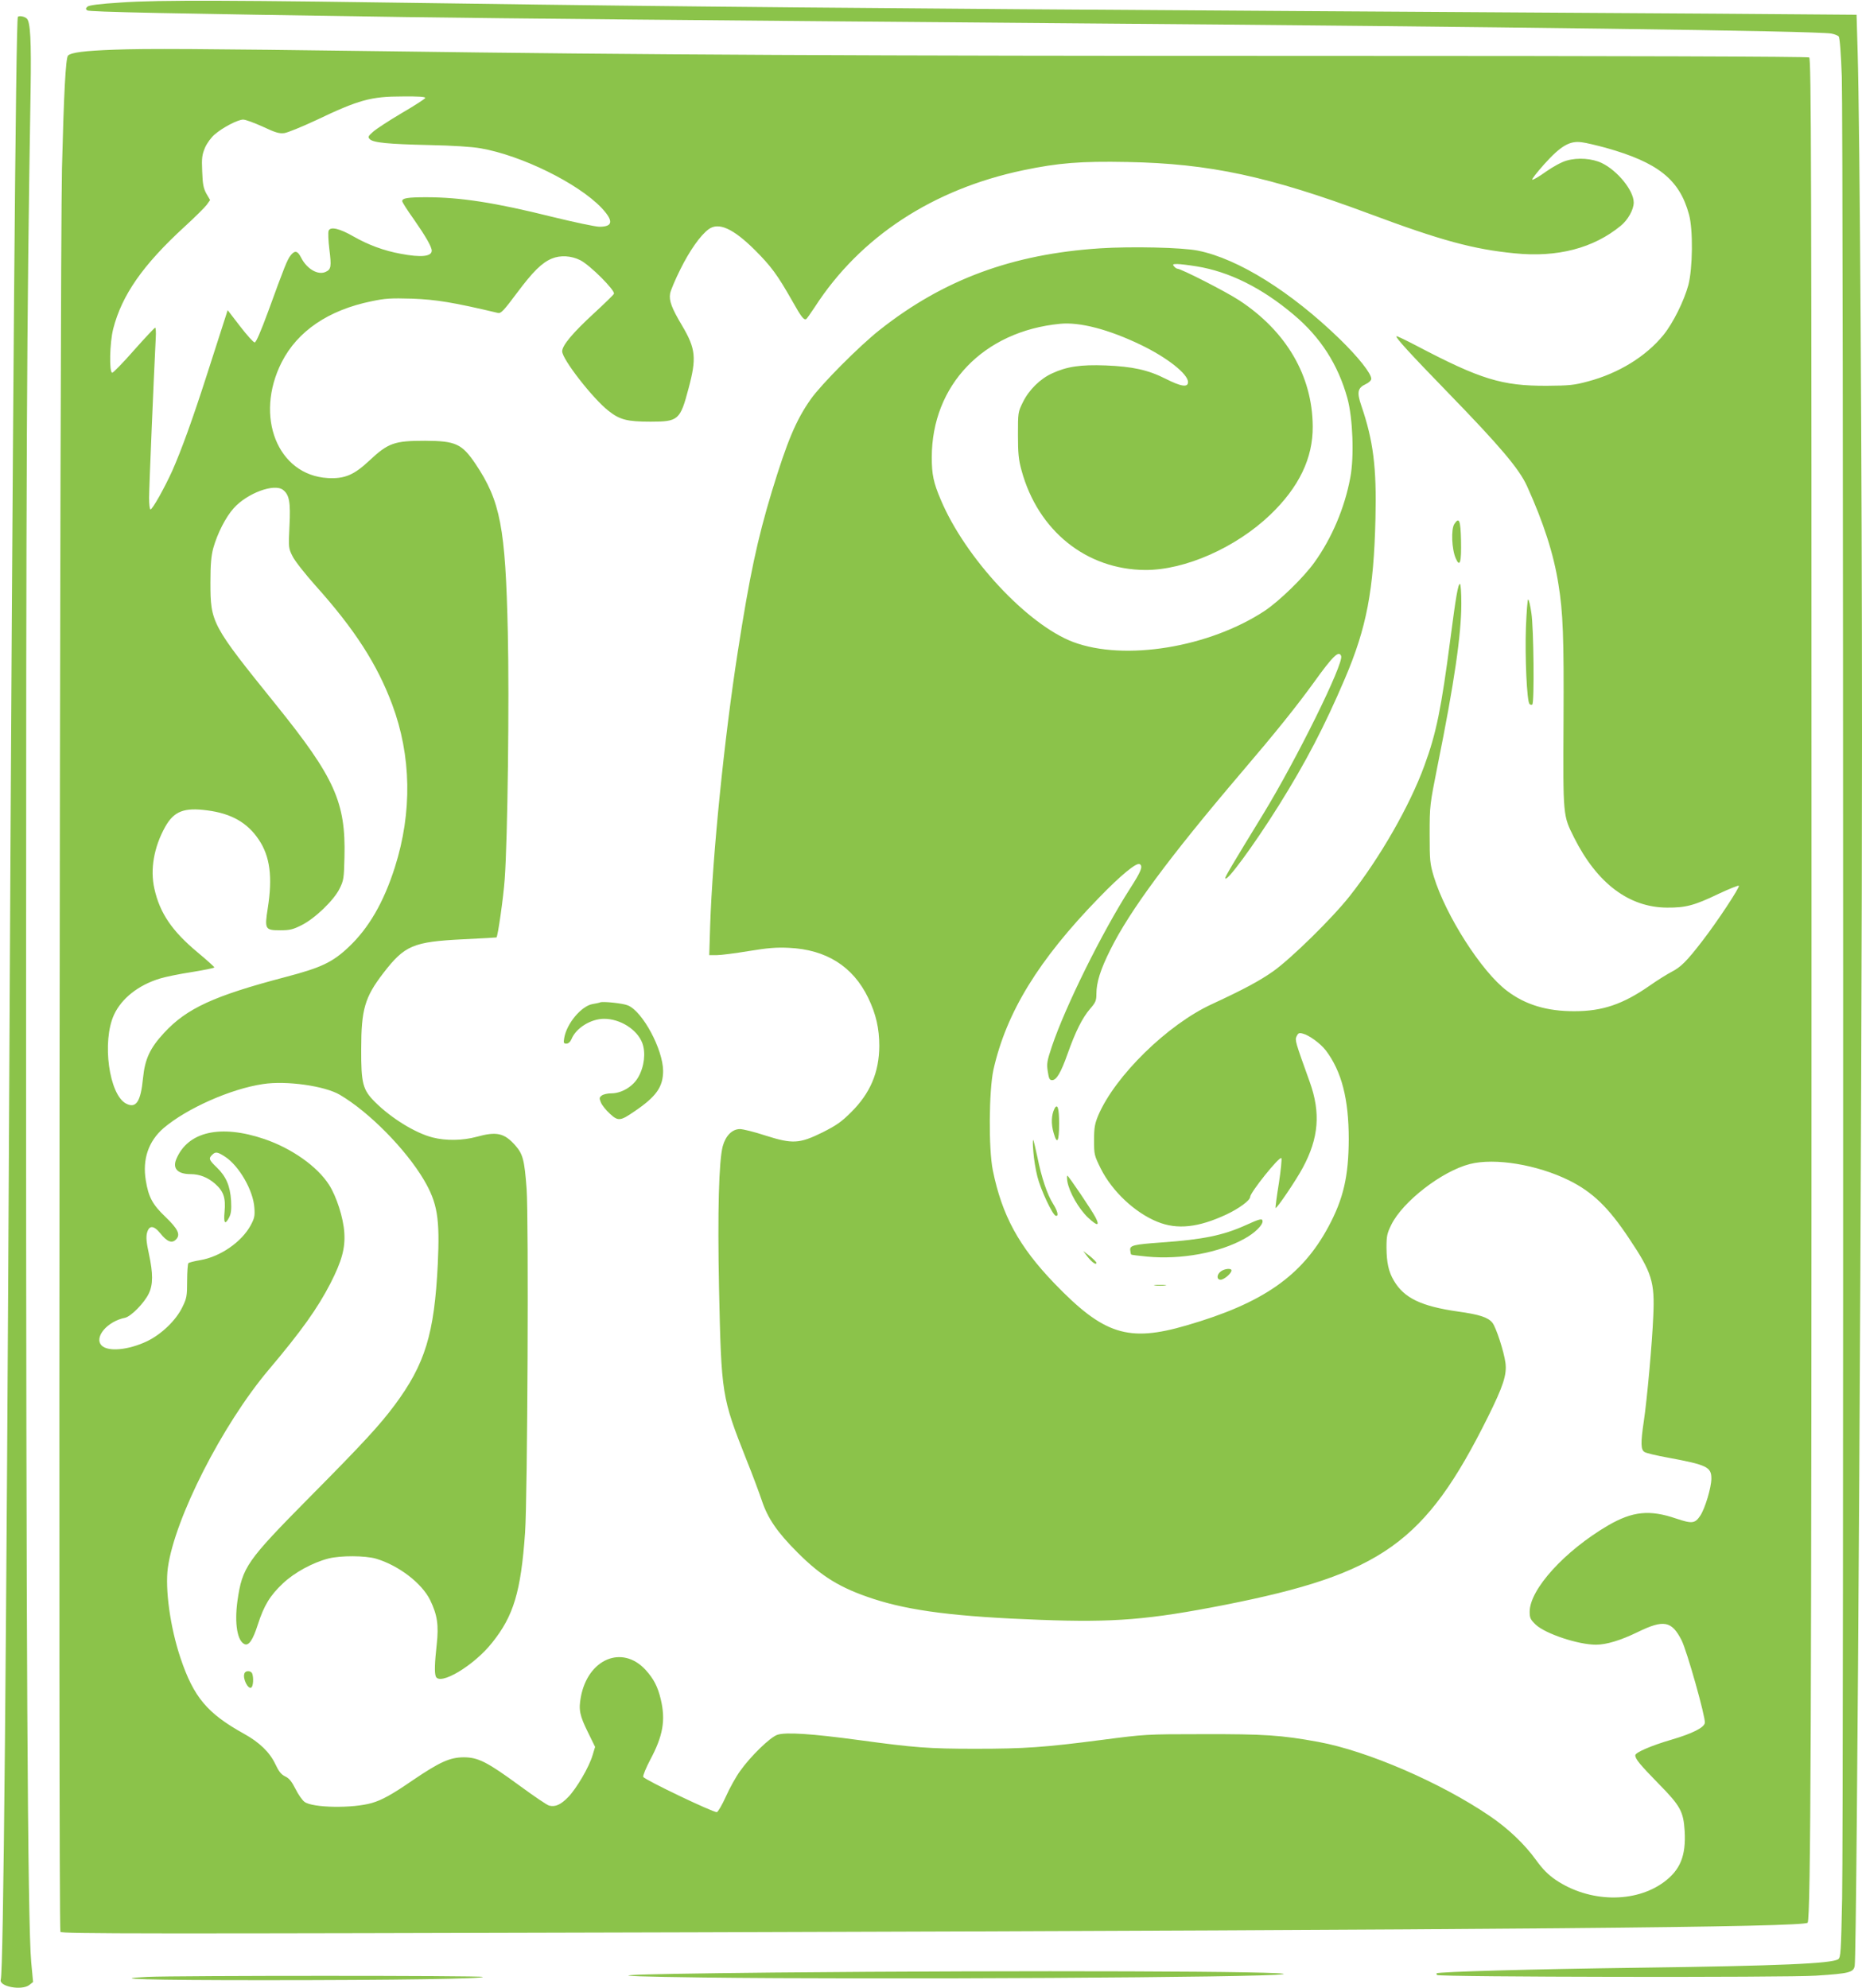 <?xml version="1.0" standalone="no"?>
<!DOCTYPE svg PUBLIC "-//W3C//DTD SVG 20010904//EN"
 "http://www.w3.org/TR/2001/REC-SVG-20010904/DTD/svg10.dtd">
<svg version="1.0" xmlns="http://www.w3.org/2000/svg"
 width="1199pt" height="1280pt" viewBox="0 0 1199 1280"
 preserveAspectRatio="xMidYMid meet">
<g transform="translate(0,1280) scale(0.1,-0.1)"
fill="#8bc34a" stroke="none">
<path d="M781 12784 c-144 -9 -209 -18 -218 -27 -12 -11 -12 -16 -1 -24 13
-10 521 -20 2063 -43 641 -9 1803 -20 4265 -40 2791 -22 4799 -49 4902 -66 21
-4 42 -12 48 -19 7 -8 15 -115 20 -262 10 -290 12 -11165 2 -11726 -7 -346 -9
-380 -25 -392 -39 -28 -375 -43 -1287 -55 -684 -9 -1289 -26 -1299 -36 -2 -2
-1 -7 3 -11 13 -13 2251 -17 2441 -4 215 14 241 21 248 64 15 87 47 5554 47
7922 0 1678 -14 3926 -28 4400 l-7 240 -915 7 c-503 3 -1725 11 -2715 17
-2622 16 -4109 30 -5335 48 -1507 22 -1961 24 -2209 7z"/>
<path d="M115 12691 c-13 -22 -34 -2574 -55 -6791 -19 -3808 -38 -5793 -55
-5846 -14 -45 135 -73 184 -35 l24 19 -12 128 c-23 248 -33 2075 -33 6029 0
3653 4 4499 29 6020 5 323 -1 445 -25 466 -14 13 -50 20 -57 10z"/>
<path d="M735 12480 c-193 -7 -277 -18 -297 -38 -15 -15 -27 -245 -39 -727
-14 -594 -24 -11334 -10 -11354 8 -13 536 -13 4088 -3 5271 16 7145 33 7163
62 20 33 25 1278 25 6423 0 4947 -2 5579 -15 5587 -9 6 -1190 10 -3145 10
-2981 0 -4382 7 -6025 30 -1213 16 -1535 18 -1745 10z m2003 -311 c-2 -6 -70
-50 -151 -97 -81 -48 -164 -102 -184 -120 -33 -29 -35 -34 -22 -48 23 -23 120
-32 384 -38 149 -3 274 -11 330 -21 264 -46 627 -225 778 -383 79 -84 75 -122
-13 -122 -25 0 -162 29 -305 64 -369 92 -592 126 -810 126 -121 0 -155 -6
-155 -25 0 -7 33 -59 74 -116 76 -109 116 -178 116 -203 0 -38 -69 -45 -200
-20 -109 20 -208 57 -303 111 -90 52 -150 66 -161 37 -4 -11 -2 -64 5 -120 14
-112 11 -129 -25 -145 -49 -22 -120 19 -157 92 -23 45 -40 49 -68 14 -22 -29
-38 -69 -144 -360 -48 -130 -78 -200 -87 -200 -8 0 -50 47 -94 104 l-80 104
-27 -84 c-15 -46 -64 -199 -109 -339 -91 -283 -163 -481 -221 -612 -50 -110
-127 -248 -140 -248 -5 0 -9 34 -9 75 0 61 30 775 43 1033 2 34 0 62 -4 62 -4
0 -65 -65 -136 -145 -70 -80 -134 -145 -140 -145 -21 0 -17 192 6 283 56 217
190 410 458 656 67 61 132 126 144 142 l22 31 -24 41 c-19 35 -24 60 -27 143
-4 87 -1 107 18 153 13 30 40 66 62 85 53 46 150 96 184 96 15 0 72 -21 127
-46 81 -38 105 -45 138 -41 21 3 112 40 202 82 279 133 355 154 560 154 103 1
148 -2 145 -10z m7600 -320 c339 -95 477 -205 538 -430 27 -98 24 -346 -4
-454 -28 -103 -98 -244 -159 -320 -113 -140 -291 -249 -488 -301 -88 -24 -120
-27 -265 -28 -288 -1 -426 41 -839 258 -69 36 -127 64 -129 61 -8 -7 90 -114
329 -360 338 -348 461 -493 512 -605 106 -234 172 -438 202 -630 30 -184 36
-341 33 -885 -3 -615 -4 -604 68 -748 148 -295 354 -450 599 -451 119 -1 176
14 328 87 70 33 130 57 134 54 8 -9 -140 -233 -236 -357 -100 -130 -138 -167
-196 -197 -27 -14 -92 -54 -143 -90 -171 -119 -303 -164 -482 -164 -177 -1
-318 41 -437 132 -162 122 -393 483 -470 734 -25 84 -27 102 -27 275 0 183 1
188 51 440 108 535 153 845 153 1045 0 69 -4 125 -9 125 -12 0 -26 -81 -61
-350 -59 -452 -91 -611 -168 -820 -94 -258 -286 -593 -481 -840 -112 -142
-374 -399 -491 -483 -88 -62 -188 -116 -395 -212 -286 -131 -625 -463 -733
-717 -22 -53 -27 -78 -27 -159 0 -93 1 -98 43 -183 73 -146 219 -284 365 -343
127 -52 264 -37 444 47 81 38 153 91 153 113 0 28 188 263 201 250 4 -4 -3
-78 -16 -162 -14 -85 -23 -157 -21 -159 7 -6 133 180 175 259 103 191 116 354
45 552 -95 264 -96 269 -85 294 10 21 16 24 39 18 41 -10 113 -62 149 -108
102 -135 148 -312 148 -572 -1 -239 -34 -384 -131 -564 -170 -317 -423 -493
-913 -635 -376 -110 -533 -60 -851 270 -229 238 -338 438 -397 729 -28 139
-25 513 4 647 83 369 290 707 679 1107 143 148 243 229 263 217 22 -14 10 -45
-62 -157 -182 -284 -418 -762 -504 -1018 -31 -93 -34 -110 -26 -160 7 -46 11
-56 28 -56 28 0 57 49 100 171 50 141 94 230 145 289 35 40 40 53 40 94 0 76
26 158 90 286 125 252 379 595 843 1140 223 261 355 426 466 579 124 173 163
210 177 172 18 -48 -288 -668 -504 -1021 -200 -327 -242 -398 -242 -409 2 -36
183 210 344 467 175 280 294 508 426 817 140 328 186 568 197 1032 8 328 -14
501 -91 726 -30 87 -24 114 29 139 20 9 35 24 35 34 0 34 -83 139 -202 255
-314 305 -655 518 -913 570 -102 21 -431 28 -632 15 -565 -37 -1008 -201
-1418 -525 -132 -104 -378 -352 -444 -446 -96 -136 -152 -271 -251 -595 -93
-308 -143 -541 -219 -1030 -87 -557 -163 -1313 -178 -1762 l-6 -193 49 0 c27
0 119 12 204 26 122 20 177 25 260 21 240 -11 412 -119 510 -321 51 -105 72
-198 72 -311 -1 -169 -58 -304 -181 -426 -63 -63 -95 -85 -184 -130 -150 -74
-194 -76 -370 -20 -70 23 -143 41 -162 41 -50 0 -92 -42 -111 -110 -25 -95
-34 -420 -24 -915 15 -688 17 -700 177 -1105 39 -96 82 -213 98 -260 38 -115
98 -204 230 -336 155 -155 275 -229 489 -299 240 -78 535 -115 1076 -135 475
-18 700 1 1185 96 1012 200 1292 399 1695 1208 100 201 124 275 114 351 -9 70
-60 228 -84 258 -28 35 -84 53 -220 72 -239 34 -349 87 -415 200 -34 58 -46
115 -47 212 0 75 4 92 31 147 74 150 326 345 506 391 161 41 433 -4 638 -105
153 -76 255 -175 387 -374 147 -219 166 -280 156 -498 -7 -174 -40 -539 -61
-679 -21 -141 -20 -186 6 -199 11 -7 80 -23 152 -36 248 -46 277 -60 277 -134
0 -58 -41 -194 -72 -240 -34 -50 -52 -52 -154 -18 -172 59 -282 47 -439 -44
-280 -164 -505 -412 -505 -556 0 -40 5 -50 39 -83 63 -59 274 -129 388 -129
67 0 159 28 268 81 168 82 219 73 283 -52 35 -69 155 -496 150 -532 -4 -31
-81 -69 -213 -108 -131 -38 -235 -83 -235 -101 0 -24 30 -60 151 -184 140
-142 159 -178 167 -304 9 -159 -28 -250 -133 -328 -187 -138 -482 -132 -698
14 -49 34 -83 68 -127 129 -73 101 -179 202 -297 282 -316 215 -788 419 -1103
477 -240 44 -350 51 -745 50 -367 0 -373 -1 -650 -37 -369 -48 -497 -57 -814
-57 -301 0 -391 7 -751 56 -303 41 -470 52 -524 34 -46 -15 -172 -137 -240
-233 -27 -37 -68 -111 -92 -165 -24 -53 -50 -98 -58 -100 -21 -4 -467 209
-474 227 -3 8 18 59 46 112 81 152 99 252 67 387 -19 81 -46 133 -98 190 -151
164 -372 70 -417 -176 -15 -82 -7 -119 47 -228 l45 -92 -16 -53 c-22 -76 -103
-214 -157 -270 -49 -50 -83 -65 -123 -55 -13 3 -97 60 -187 126 -213 156 -270
185 -364 185 -89 -1 -153 -30 -326 -147 -135 -93 -201 -129 -264 -147 -123
-36 -382 -32 -434 7 -14 10 -41 48 -58 83 -25 49 -41 69 -67 81 -26 13 -41 32
-64 81 -36 75 -101 138 -200 193 -238 132 -325 236 -410 489 -66 197 -100 444
-81 581 44 318 351 921 649 1274 212 251 315 396 398 557 73 143 96 226 89
327 -6 95 -50 232 -98 307 -76 119 -241 235 -417 295 -283 96 -493 48 -567
-130 -25 -60 9 -96 92 -96 58 0 111 -21 158 -62 55 -49 69 -90 61 -180 -7 -75
3 -88 30 -36 12 24 15 50 12 107 -6 95 -32 156 -92 214 -50 48 -54 58 -30 81
22 22 34 20 85 -13 90 -60 180 -217 187 -328 4 -53 0 -68 -24 -113 -59 -108
-196 -202 -325 -224 -37 -6 -71 -15 -76 -19 -4 -5 -8 -57 -8 -115 0 -97 -3
-112 -30 -167 -41 -86 -135 -176 -228 -221 -120 -57 -250 -69 -292 -28 -52 52
35 156 150 179 38 8 124 95 153 156 28 58 28 129 1 255 -16 72 -19 107 -13
133 13 53 43 53 86 0 43 -54 75 -67 101 -40 31 31 14 67 -68 146 -82 78 -109
127 -126 234 -23 136 17 253 114 337 149 127 432 253 641 284 151 23 397 -12
494 -69 189 -111 424 -350 541 -547 88 -150 104 -247 90 -544 -22 -448 -81
-643 -279 -909 -94 -126 -198 -240 -546 -591 -408 -413 -433 -449 -465 -668
-20 -145 -1 -260 47 -279 27 -10 53 29 84 126 40 124 79 188 162 266 74 70
192 134 293 160 79 20 236 19 306 -1 145 -43 295 -157 349 -267 46 -95 56
-161 42 -287 -13 -118 -15 -180 -6 -204 24 -63 245 68 363 217 138 172 185
327 212 707 16 229 24 2029 10 2215 -14 188 -24 224 -73 280 -71 80 -120 91
-250 55 -88 -24 -197 -26 -282 -4 -111 28 -267 124 -372 229 -78 78 -89 119
-88 340 0 256 23 334 142 489 138 179 192 202 512 218 118 6 216 11 217 12 9
8 45 260 53 376 19 260 30 1155 20 1587 -15 679 -48 847 -208 1086 -88 130
-128 148 -325 149 -198 0 -237 -14 -358 -127 -100 -94 -160 -119 -269 -113
-323 19 -473 397 -296 746 102 200 300 335 577 392 90 19 125 21 264 17 153
-6 261 -23 552 -92 19 -4 37 15 122 129 103 138 160 194 224 221 55 23 125 19
183 -10 64 -32 229 -198 217 -217 -4 -8 -62 -64 -128 -125 -136 -125 -205
-207 -205 -245 0 -51 197 -304 298 -383 73 -58 121 -70 272 -70 178 0 190 10
244 215 52 194 46 255 -41 402 -68 114 -86 162 -78 208 3 19 33 90 66 156 60
121 129 219 182 258 64 47 157 6 298 -134 104 -104 144 -158 239 -325 61 -109
77 -128 92 -119 4 3 28 37 54 76 292 453 761 760 1343 882 225 47 369 59 671
53 528 -10 910 -92 1557 -333 463 -173 671 -229 936 -255 275 -28 508 33 683
177 47 38 84 105 84 150 0 77 -104 205 -205 254 -62 30 -156 37 -227 16 -33
-9 -87 -39 -133 -71 -43 -31 -82 -54 -88 -52 -6 2 29 46 76 99 107 119 165
153 242 142 28 -3 97 -20 153 -35z m-2633 -764 c210 -34 420 -138 625 -311
173 -145 286 -321 346 -537 35 -126 45 -377 19 -512 -36 -195 -119 -390 -231
-546 -71 -99 -226 -249 -320 -312 -358 -236 -902 -325 -1233 -201 -294 111
-695 541 -853 916 -47 110 -58 163 -58 273 0 465 333 812 825 860 128 13 314
-36 520 -135 169 -81 305 -188 305 -240 0 -36 -43 -30 -144 21 -112 57 -213
79 -386 86 -162 6 -250 -7 -345 -51 -77 -35 -149 -106 -188 -185 -32 -65 -32
-67 -32 -211 0 -120 4 -160 23 -229 106 -389 418 -639 797 -641 256 -1 583
144 804 355 185 177 276 365 274 570 -2 325 -170 612 -473 811 -87 57 -375
204 -399 204 -5 0 -14 7 -21 15 -11 13 -8 15 21 15 19 0 75 -7 124 -15z
m-5883 -1439 c41 -31 50 -80 42 -232 -7 -142 -6 -144 20 -196 14 -29 81 -114
147 -188 253 -282 397 -506 494 -765 124 -331 130 -695 18 -1048 -72 -227
-169 -394 -299 -516 -104 -98 -177 -132 -406 -192 -460 -121 -635 -201 -781
-359 -91 -98 -124 -169 -136 -291 -15 -154 -45 -198 -109 -165 -110 57 -157
400 -78 572 49 106 158 192 298 234 32 10 124 29 203 41 80 13 145 26 145 30
0 4 -49 48 -109 98 -164 137 -242 252 -277 409 -28 125 -3 267 69 397 57 102
122 127 272 107 155 -20 258 -79 331 -188 73 -108 90 -241 58 -443 -21 -134
-17 -141 80 -141 62 0 82 5 136 32 86 42 211 162 247 237 26 52 28 67 31 202
9 352 -62 511 -439 979 -418 518 -424 530 -424 790 0 118 5 170 18 220 27 96
80 200 132 258 87 97 261 161 317 118z"/>
<path d="M9365 9426 c-22 -33 -17 -163 9 -221 27 -62 37 -26 34 116 -3 130
-12 152 -43 105z"/>
<path d="M9826 8763 c-7 -192 6 -479 23 -496 6 -6 14 -7 18 -3 14 13 9 493 -6
589 -7 48 -16 87 -21 87 -4 0 -10 -80 -14 -177z"/>
<path d="M3865 6346 c-5 -3 -27 -7 -49 -11 -72 -12 -168 -126 -183 -220 -5
-30 -3 -35 14 -35 13 0 25 11 33 29 29 72 125 131 210 131 104 0 213 -69 246
-156 23 -62 13 -151 -25 -218 -34 -62 -108 -106 -175 -106 -23 0 -51 -6 -61
-14 -16 -12 -17 -17 -6 -44 7 -18 33 -50 58 -73 53 -49 67 -48 157 14 142 96
186 158 186 262 -1 138 -131 381 -226 421 -32 14 -160 27 -179 20z"/>
<path d="M6791 5663 c-21 -40 -24 -99 -6 -159 22 -77 35 -56 35 61 0 98 -10
132 -29 98z"/>
<path d="M6654 5384 c3 -45 15 -117 26 -160 21 -84 97 -246 118 -252 21 -6 13
29 -17 77 -37 58 -74 167 -101 301 -12 57 -24 107 -27 110 -3 3 -3 -32 1 -76z"/>
<path d="M6873 5193 c12 -69 73 -176 133 -233 60 -56 78 -56 48 2 -22 43 -174
268 -181 268 -3 0 -3 -17 0 -37z"/>
<path d="M8019 4910 c-143 -64 -270 -91 -539 -110 -181 -13 -206 -19 -202 -50
1 -13 4 -25 6 -28 2 -2 48 -8 102 -13 217 -21 466 24 629 116 64 35 115 85
115 111 0 21 -17 17 -111 -26z"/>
<path d="M7003 4708 c28 -36 57 -56 57 -39 0 5 -19 24 -42 43 l-43 33 28 -37z"/>
<path d="M7862 4614 c-28 -20 -29 -54 -2 -54 22 0 70 41 70 60 0 15 -43 12
-68 -6z"/>
<path d="M7438 4523 c17 -2 47 -2 65 0 17 2 3 4 -33 4 -36 0 -50 -2 -32 -4z"/>
<path d="M1574 2025 c-13 -32 23 -104 44 -91 13 8 16 64 6 90 -8 20 -43 21
-50 1z"/>
<path d="M4980 99 c-1063 -11 -1226 -22 -450 -32 1116 -14 3612 0 3731 21 114
20 -1661 26 -3281 11z"/>
<path d="M950 71 c-269 -13 1 -21 745 -21 857 0 1433 9 1413 21 -14 9 -1970 9
-2158 0z"/>
</g>
</svg>
